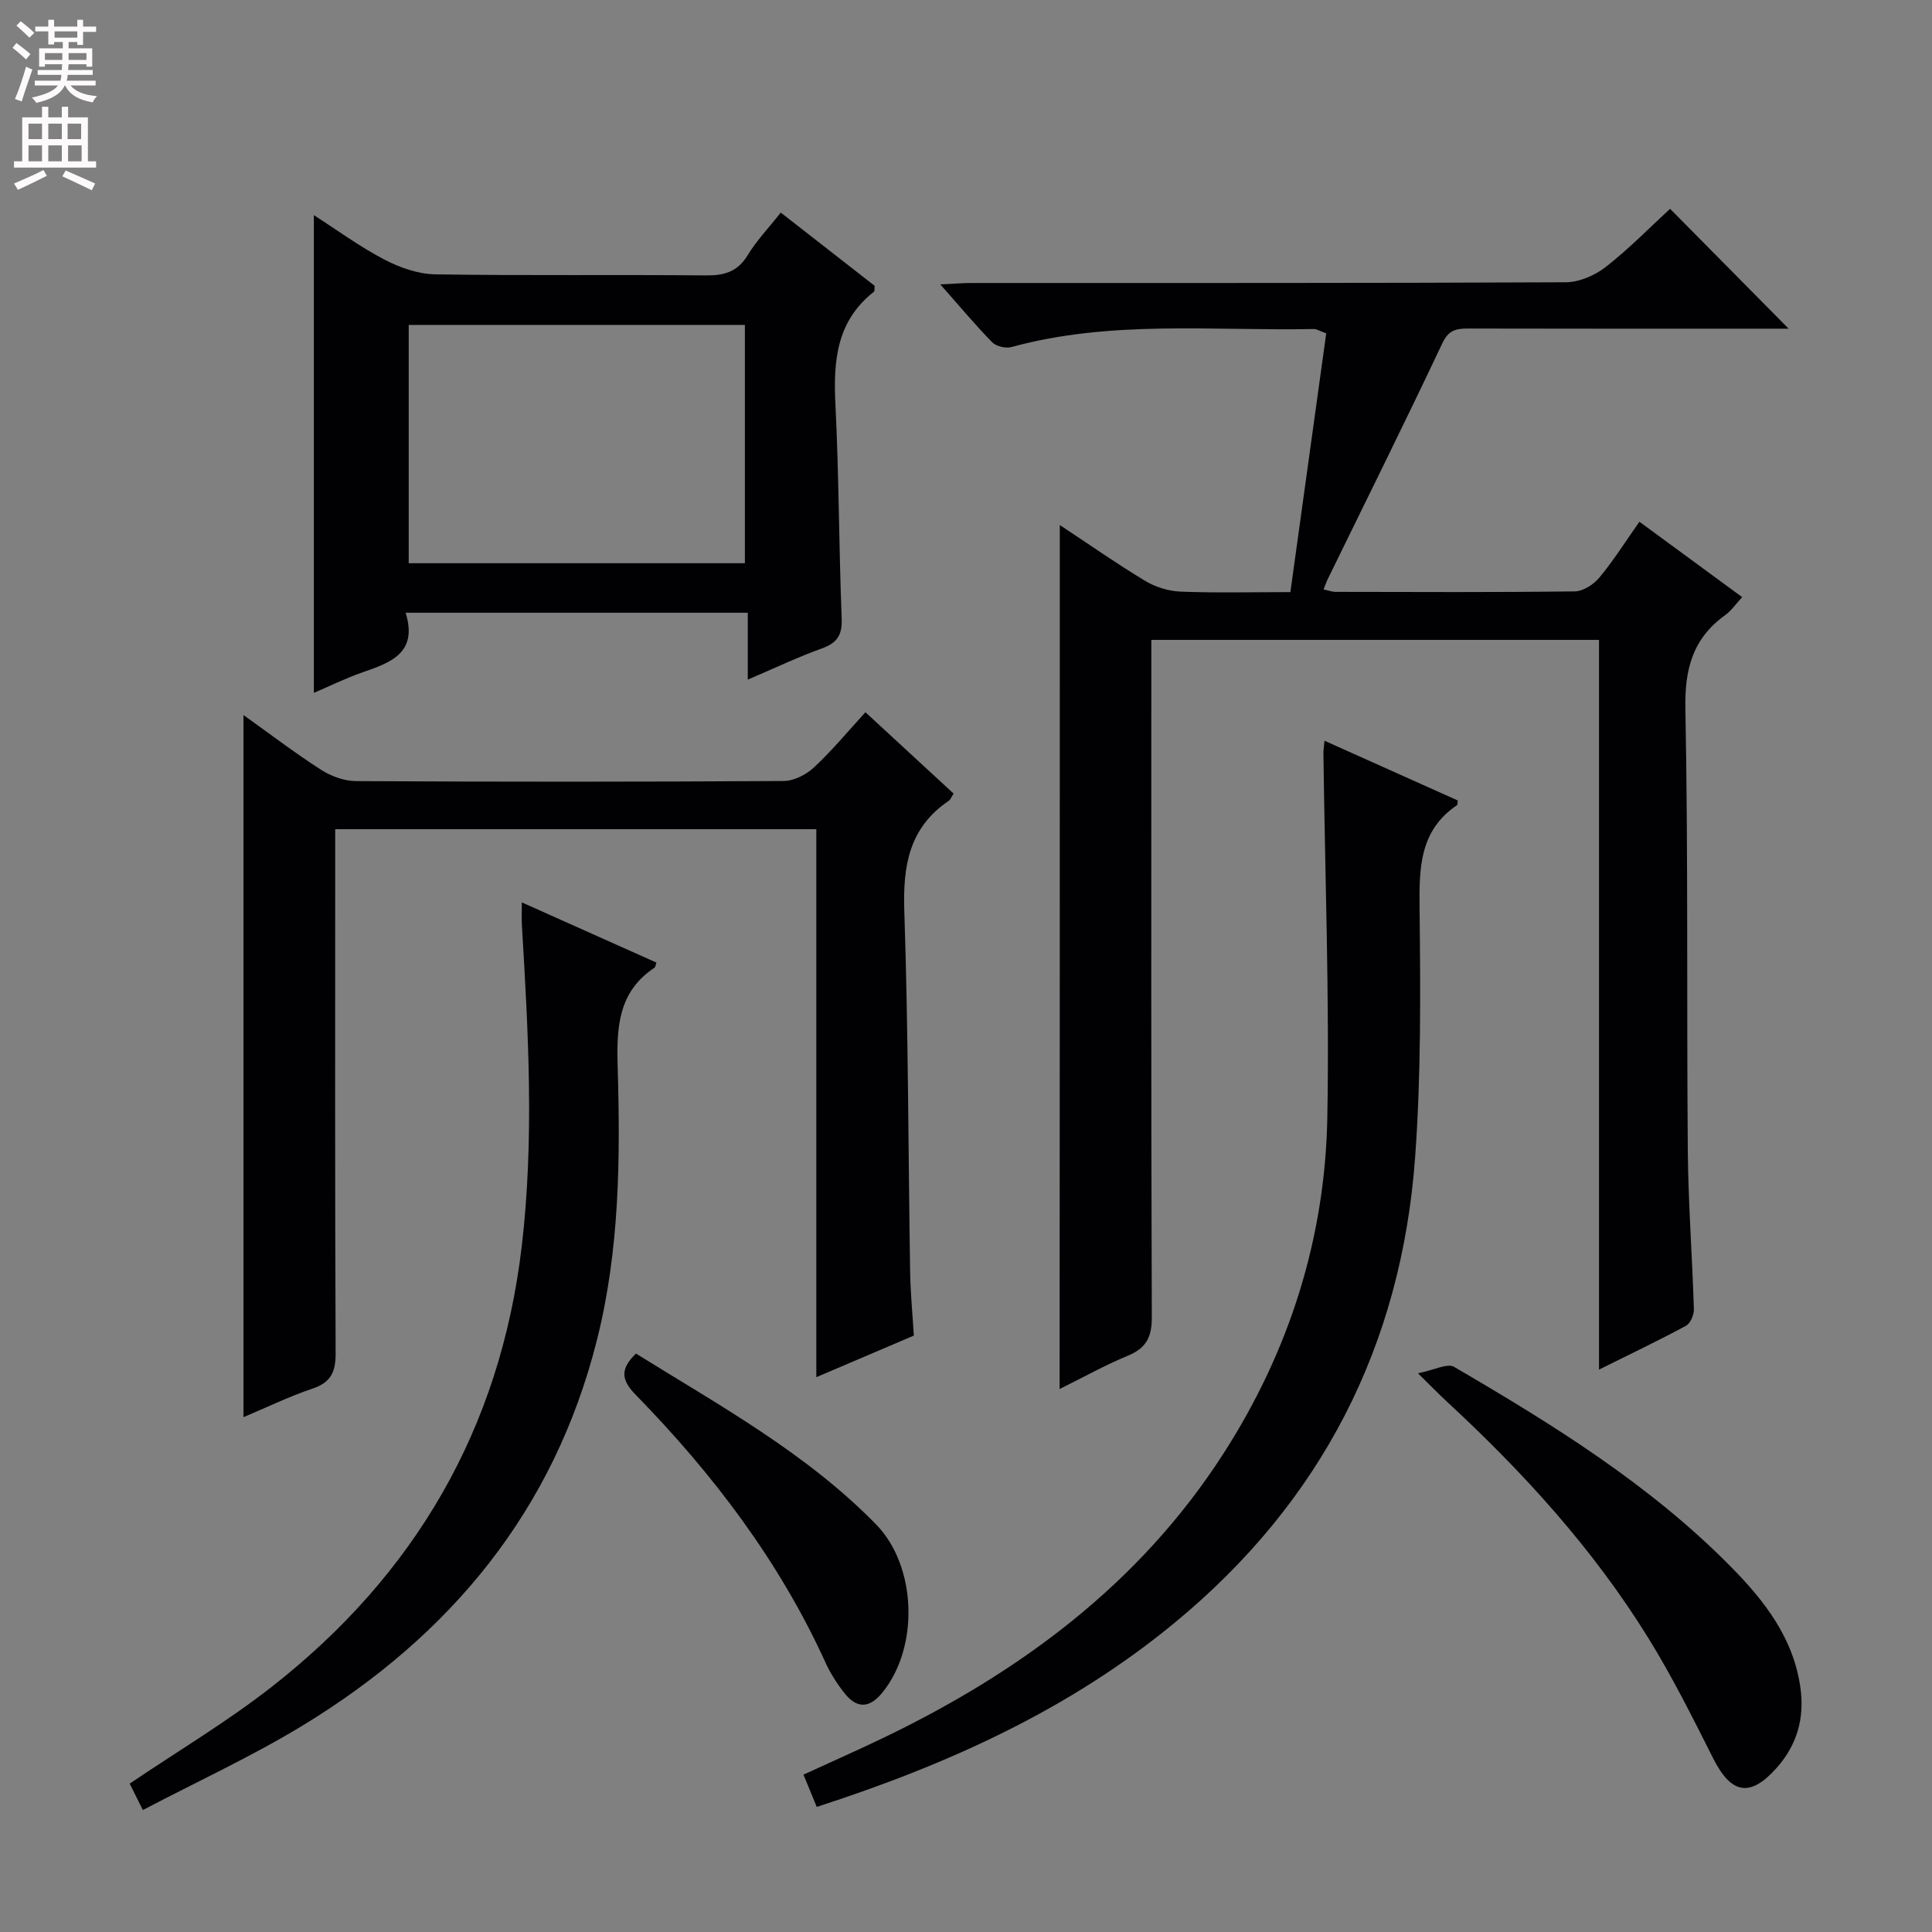 <svg enable-background="new 0 0 400 400" viewBox="0 0 400 400" xmlns="http://www.w3.org/2000/svg"><rect x="0" y="0" width="400" height="400" fill="#808080" stroke="none"/><g fill="#010103"><path d="m219.42 108.7c6.08 4.02 11.76 8 17.68 11.57 2.14 1.29 4.86 2.12 7.35 2.22 7.29.29 14.61.1 22.71.1 2.51-18.11 4.96-35.82 7.42-53.57-1.38-.5-1.97-.91-2.56-.9-20.91.42-41.98-1.92-62.59 3.73-1.18.32-3.15-.12-3.99-.97-3.47-3.53-6.65-7.36-10.76-12 2.79-.13 4.64-.29 6.49-.29 41-.01 81.99.05 122.99-.15 2.81-.01 6.06-1.42 8.32-3.19 4.83-3.78 9.15-8.21 13.29-12.02 8.29 8.38 16.41 16.59 24.55 24.82-.93 0-2.65 0-4.37 0-20.67 0-41.33.02-62-.03-2.5-.01-4.05.33-5.34 3.07-7.73 16.37-15.79 32.58-23.73 48.84-.28.57-.48 1.18-.85 2.11 1 .21 1.76.5 2.52.5 16.5.03 33 .11 49.49-.1 1.75-.02 3.94-1.46 5.13-2.9 2.96-3.58 5.45-7.54 8.25-11.52 7.04 5.16 13.98 10.25 21.28 15.61-1.29 1.39-2.24 2.8-3.53 3.73-6.68 4.81-8.39 11.12-8.23 19.32.59 30.48.25 60.99.5 91.48.09 10.96.93 21.92 1.26 32.88.04 1.16-.71 2.95-1.64 3.45-5.65 3.05-11.46 5.82-18 9.07 0-50.74 0-100.74 0-151.08-31.04 0-61.46 0-92.69 0v6.3c0 44.66-.06 89.33.1 133.99.01 4.11-1.2 6.36-4.97 7.92-4.73 1.95-9.22 4.47-14.12 6.89.04-59.66.04-118.82.04-178.88z"/><path d="m50.41 148.04c5.5 3.93 10.64 7.85 16.05 11.33 2.09 1.34 4.82 2.34 7.27 2.35 29.5.16 59 .16 88.49-.02 2.13-.01 4.69-1.31 6.3-2.81 3.74-3.48 7.02-7.46 10.66-11.43 6.32 5.83 12.28 11.34 18.25 16.84-.45.69-.62 1.25-1 1.5-8.27 5.58-9.52 13.55-9.2 22.95.83 24.79.81 49.61 1.2 74.42.07 4.46.5 8.91.77 13.35-6.78 2.89-13.15 5.61-20.19 8.61 0-38.12 0-75.65 0-113.45-33.28 0-66.04 0-99.61 0v5.95c0 34.16-.07 68.33.09 102.49.02 3.91-.95 6.09-4.8 7.38-4.82 1.62-9.43 3.87-14.28 5.91 0-48.64 0-96.69 0-145.37z"/><path d="m83.98 126.86c2.6 8.42-3.2 10.34-9.06 12.39-3.42 1.2-6.7 2.82-9.94 4.2 0-32.99 0-65.78 0-98.91 4.62 2.96 9.39 6.47 14.58 9.19 3.21 1.68 7.03 3.02 10.59 3.07 18.66.3 37.33.04 55.99.22 3.84.04 6.59-.76 8.69-4.23 1.79-2.96 4.25-5.52 6.82-8.78 6.59 5.14 13.07 10.2 19.44 15.17-.07.62.01 1.09-.16 1.23-7.69 6.02-8.42 14.22-7.97 23.2.74 14.79.72 29.62 1.3 44.42.13 3.42-.89 5.06-4.07 6.21-4.96 1.78-9.73 4.06-15.37 6.47 0-4.97 0-9.19 0-13.85-23.79 0-46.97 0-70.84 0zm70.24-59.59c-23.39 0-46.46 0-69.6 0v49.34h69.6c0-16.43 0-32.66 0-49.34z"/><path d="m169.1 374.1c-.96-2.33-1.77-4.3-2.75-6.68 5.55-2.55 10.96-4.94 16.3-7.5 28.54-13.7 53.31-31.98 70.68-59.02 13.61-21.18 21.03-44.52 21.48-69.59.45-25.08-.49-50.19-.81-75.28-.01-.65.1-1.3.22-2.67 9.48 4.25 18.61 8.34 27.6 12.37-.09.67-.06.9-.14.95-7.84 5.29-7.86 13.1-7.77 21.49.18 17.13.32 34.32-.92 51.38-2.83 39.04-19.41 71.37-49.74 96.38-21.75 17.97-46.94 29.37-74.15 38.17z"/><path d="m29.58 374.75c-1.27-2.55-2.07-4.14-2.73-5.47 10-6.76 20.15-12.8 29.38-20.02 29.66-23.19 47.3-53.42 51.77-91.05 2.64-22.23 1.38-44.46.05-66.69-.08-1.32-.01-2.64-.01-4.69 9.56 4.27 18.71 8.37 27.86 12.46-.16.46-.17.91-.39 1.06-7.56 5.01-7.87 12.42-7.63 20.56.56 18.95.4 37.89-4.28 56.49-8.89 35.35-30.32 61.21-60.92 79.84-10.56 6.42-21.88 11.62-33.1 17.51z"/><path d="m293.57 284.32c3.34-.65 6.09-2.14 7.49-1.32 20.43 11.92 40.53 24.37 57.29 41.37 6.98 7.07 12.98 14.77 14.41 25.08.88 6.31-.72 11.86-4.94 16.59-5.5 6.17-9.39 5.41-13.12-1.98-4.26-8.45-8.5-16.97-13.48-25-11.38-18.38-25.83-34.24-41.67-48.88-1.58-1.46-3.08-3.01-5.98-5.86z"/><path d="m131.67 280.24c17.26 10.74 35.24 20.57 49.71 35.37 8.48 8.68 8.95 25.54 1.24 34.9-2.7 3.28-5.29 3.18-7.77.05-1.53-1.94-2.91-4.08-3.93-6.32-9.56-21.01-23.31-39.08-39.32-55.48-3.1-3.15-3.14-5.41.07-8.52z"/></g><path d="m2.6 9.9.8-1c.9.7 1.9 1.4 2.9 2.3l-.9 1.1c-1.1-1-2-1.8-2.8-2.4zm.5 10.6c.9-2.1 1.6-4.3 2.3-6.7.4.2.8.4 1.3.6-.7 2.1-1.5 4.3-2.2 6.6zm.3-15.2.9-.9c1 .8 2 1.6 2.8 2.4l-1 1c-.9-.9-1.8-1.7-2.7-2.5zm12.6-1.2h1.2v1.4h2.7v1.1h-2.7v2.7h-1.2v-.6h-1.8v1.3h4.9v3.8h-1.2v-.5h-3.7c0 .4-.1.9-.1 1.2h5.1v1h-5.2c0 .5-.1.9-.2 1.2h6v1h-5.2c1.1 1.3 2.9 2 5.5 2.2-.4.4-.7.8-.9 1.3-2.9-.5-4.8-1.6-5.7-3.5h-.1c-.8 1.7-2.7 2.9-5.9 3.6-.2-.4-.6-.8-.9-1.1 2.8-.6 4.6-1.4 5.4-2.5h-4.8v-1h5.3c.1-.3.2-.7.2-1.2h-4.9v-1h5c0-.4 0-.8.1-1.2h-3.6v.5h-1.2v-3.8h4.9v-1.3h-1.8v.5h-1.2v-2.7h-2.7v-1h2.7v-1.4h1.2v1.4h4.8zm-6.7 8.3h3.6c0-.4 0-.9 0-1.4h-3.6zm1.9-4.6h4.8v-1.3h-4.7v1.3zm6.7 3.2h-3.7v1.4h3.7z" fill="#fcfafa"/><path d="m8.7 22.1h1.3v2.2h2.8v-2.2h1.3v2.2h4.1v9.1h1.7v1.3h-17v-1.3h1.7v-9.1h4.1zm.3 13.1.7 1.2c-1.8.9-3.8 1.9-6 2.9-.2-.4-.5-.8-.8-1.3 2.3-1 4.4-1.9 6.1-2.8zm-3.1-6.4h2.8v-3.2h-2.8zm0 4.6h2.8v-3.3h-2.8zm4.1-4.6h2.8v-3.2h-2.8zm0 4.6h2.8v-3.3h-2.8zm3.6 1.9c2.1.9 4.1 1.8 6.1 2.7l-.7 1.4c-2.2-1.1-4.2-2-6.1-2.9zm3.2-9.7h-2.8v3.2h2.8zm-2.7 7.8h2.8v-3.3h-2.8z" fill="#fcfafa"/></svg>